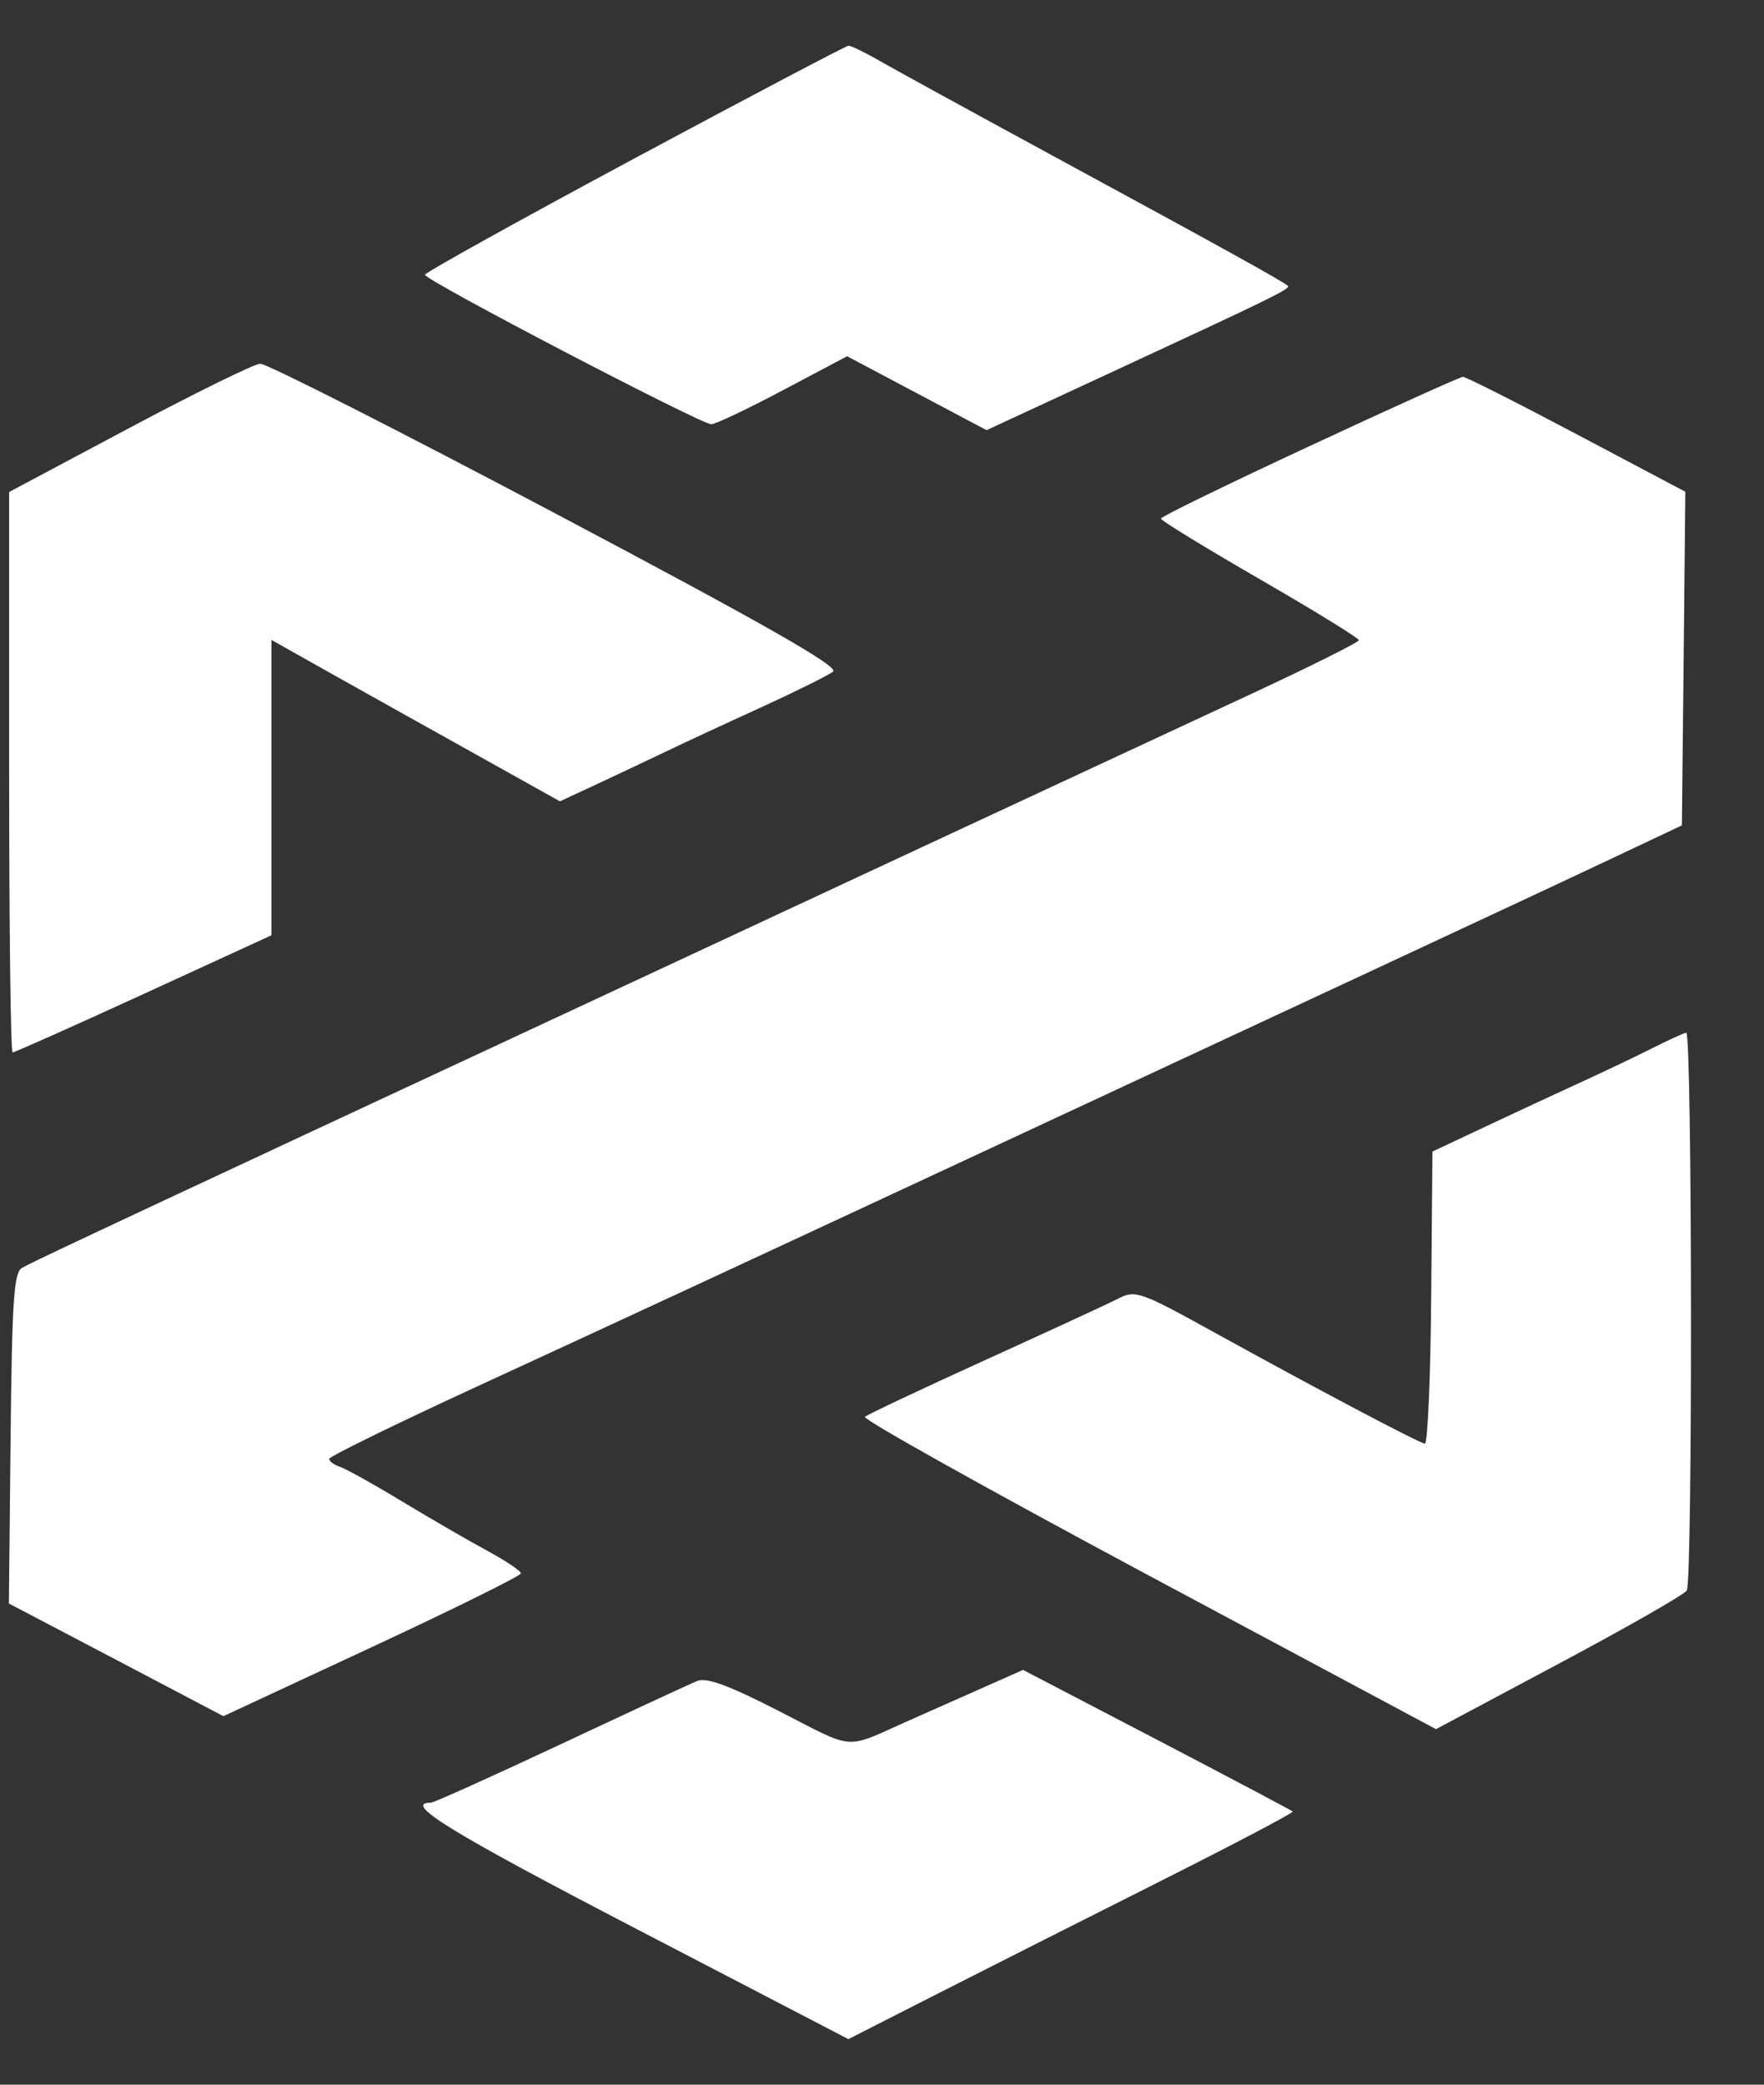 <svg width="22" height="26" viewBox="0 0 22 26" fill="none" xmlns="http://www.w3.org/2000/svg">
<rect x="0" y="0" width="22" height="26" fill="#333333" stroke="none"/>
<g clip-path="url(#clip0_2873_207)">
<path fill-rule="evenodd" clip-rule="evenodd" d="M7.912 1.976C6.475 2.748 5.3 3.4 5.3 3.427C5.3 3.496 8.749 5.295 8.871 5.291C8.927 5.289 9.331 5.097 9.768 4.865L10.565 4.443L11.434 4.904L12.304 5.365L13.728 4.705C15.874 3.711 16.097 3.602 16.062 3.566C16.016 3.517 15.246 3.091 13.158 1.958C12.149 1.41 11.169 0.873 10.981 0.765C10.793 0.656 10.613 0.569 10.582 0.57C10.551 0.572 9.349 1.205 7.912 1.976ZM1.609 5.34L0.114 6.136V9.631C0.114 11.554 0.133 13.126 0.157 13.126C0.181 13.126 0.917 12.798 1.793 12.396L3.385 11.665V7.981L4.162 8.418C4.762 8.754 5.362 9.09 5.962 9.424L6.983 9.994L7.438 9.783C7.723 9.65 8.007 9.515 8.291 9.38C8.511 9.274 9.049 9.024 9.488 8.824C9.927 8.623 10.333 8.422 10.39 8.376C10.467 8.315 9.534 7.784 6.94 6.411C4.984 5.376 3.321 4.532 3.245 4.536C3.168 4.54 2.432 4.902 1.609 5.34ZM16.332 5.564C15.313 6.038 14.479 6.444 14.478 6.468C14.477 6.491 15.032 6.831 15.712 7.224C16.391 7.616 16.947 7.959 16.947 7.984C16.947 8.01 16.346 8.31 15.611 8.652C14.876 8.993 13.018 9.858 11.482 10.573L6.337 12.971C5.042 13.574 3.875 14.117 3.744 14.179C1.1 15.412 0.373 15.755 0.273 15.814C0.173 15.873 0.15 16.216 0.132 17.941L0.111 19.999L1.449 20.701L2.786 21.404L4.641 20.541C5.661 20.066 6.496 19.653 6.496 19.623C6.496 19.592 6.308 19.466 6.077 19.341C5.847 19.217 5.371 18.941 5.02 18.729C4.669 18.516 4.319 18.321 4.242 18.295C4.165 18.27 4.104 18.224 4.105 18.195C4.106 18.166 4.923 17.766 5.92 17.306C7.856 16.414 9.338 15.726 12.52 14.244C13.942 13.581 15.365 12.918 16.788 12.256C18.038 11.674 19.492 10.995 20.019 10.746L20.976 10.294L20.998 8.213L21.019 6.133L19.662 5.415C18.916 5.02 18.278 4.698 18.245 4.7C18.211 4.701 17.351 5.089 16.332 5.564ZM20.613 13.07C20.413 13.171 20.018 13.359 19.735 13.489C19.453 13.618 18.916 13.868 18.543 14.043L17.865 14.362L17.849 16.189C17.841 17.193 17.805 18.011 17.77 18.005C17.689 17.993 16.418 17.321 15.141 16.616C14.219 16.107 14.161 16.086 13.944 16.197C13.819 16.261 13.07 16.607 12.28 16.966C11.49 17.325 10.818 17.642 10.787 17.671C10.755 17.7 12.345 18.588 14.319 19.645L17.909 21.566L19.443 20.748C20.286 20.299 21.003 19.889 21.037 19.837C21.111 19.721 21.105 12.871 21.03 12.88C21.001 12.884 20.813 12.969 20.613 13.07ZM12.121 21.11C11.855 21.228 11.589 21.346 11.323 21.464C10.52 21.822 10.677 21.834 9.722 21.344C9.086 21.018 8.812 20.917 8.693 20.966C8.604 21.002 7.835 21.359 6.985 21.758C6.135 22.156 5.41 22.483 5.374 22.483C5.018 22.483 5.611 22.848 7.898 24.037L10.581 25.432L11.71 24.857C12.331 24.541 13.583 23.909 14.493 23.451C15.402 22.994 16.135 22.608 16.122 22.593C16.108 22.579 15.346 22.176 14.428 21.697L12.759 20.827L12.121 21.11Z" fill="white"/>
</g>
<defs>
<clipPath id="clip0_2873_207">
<rect width="21" height="24.889" fill="white" transform="translate(0.111 0.556)"/>
</clipPath>
</defs>
</svg>
